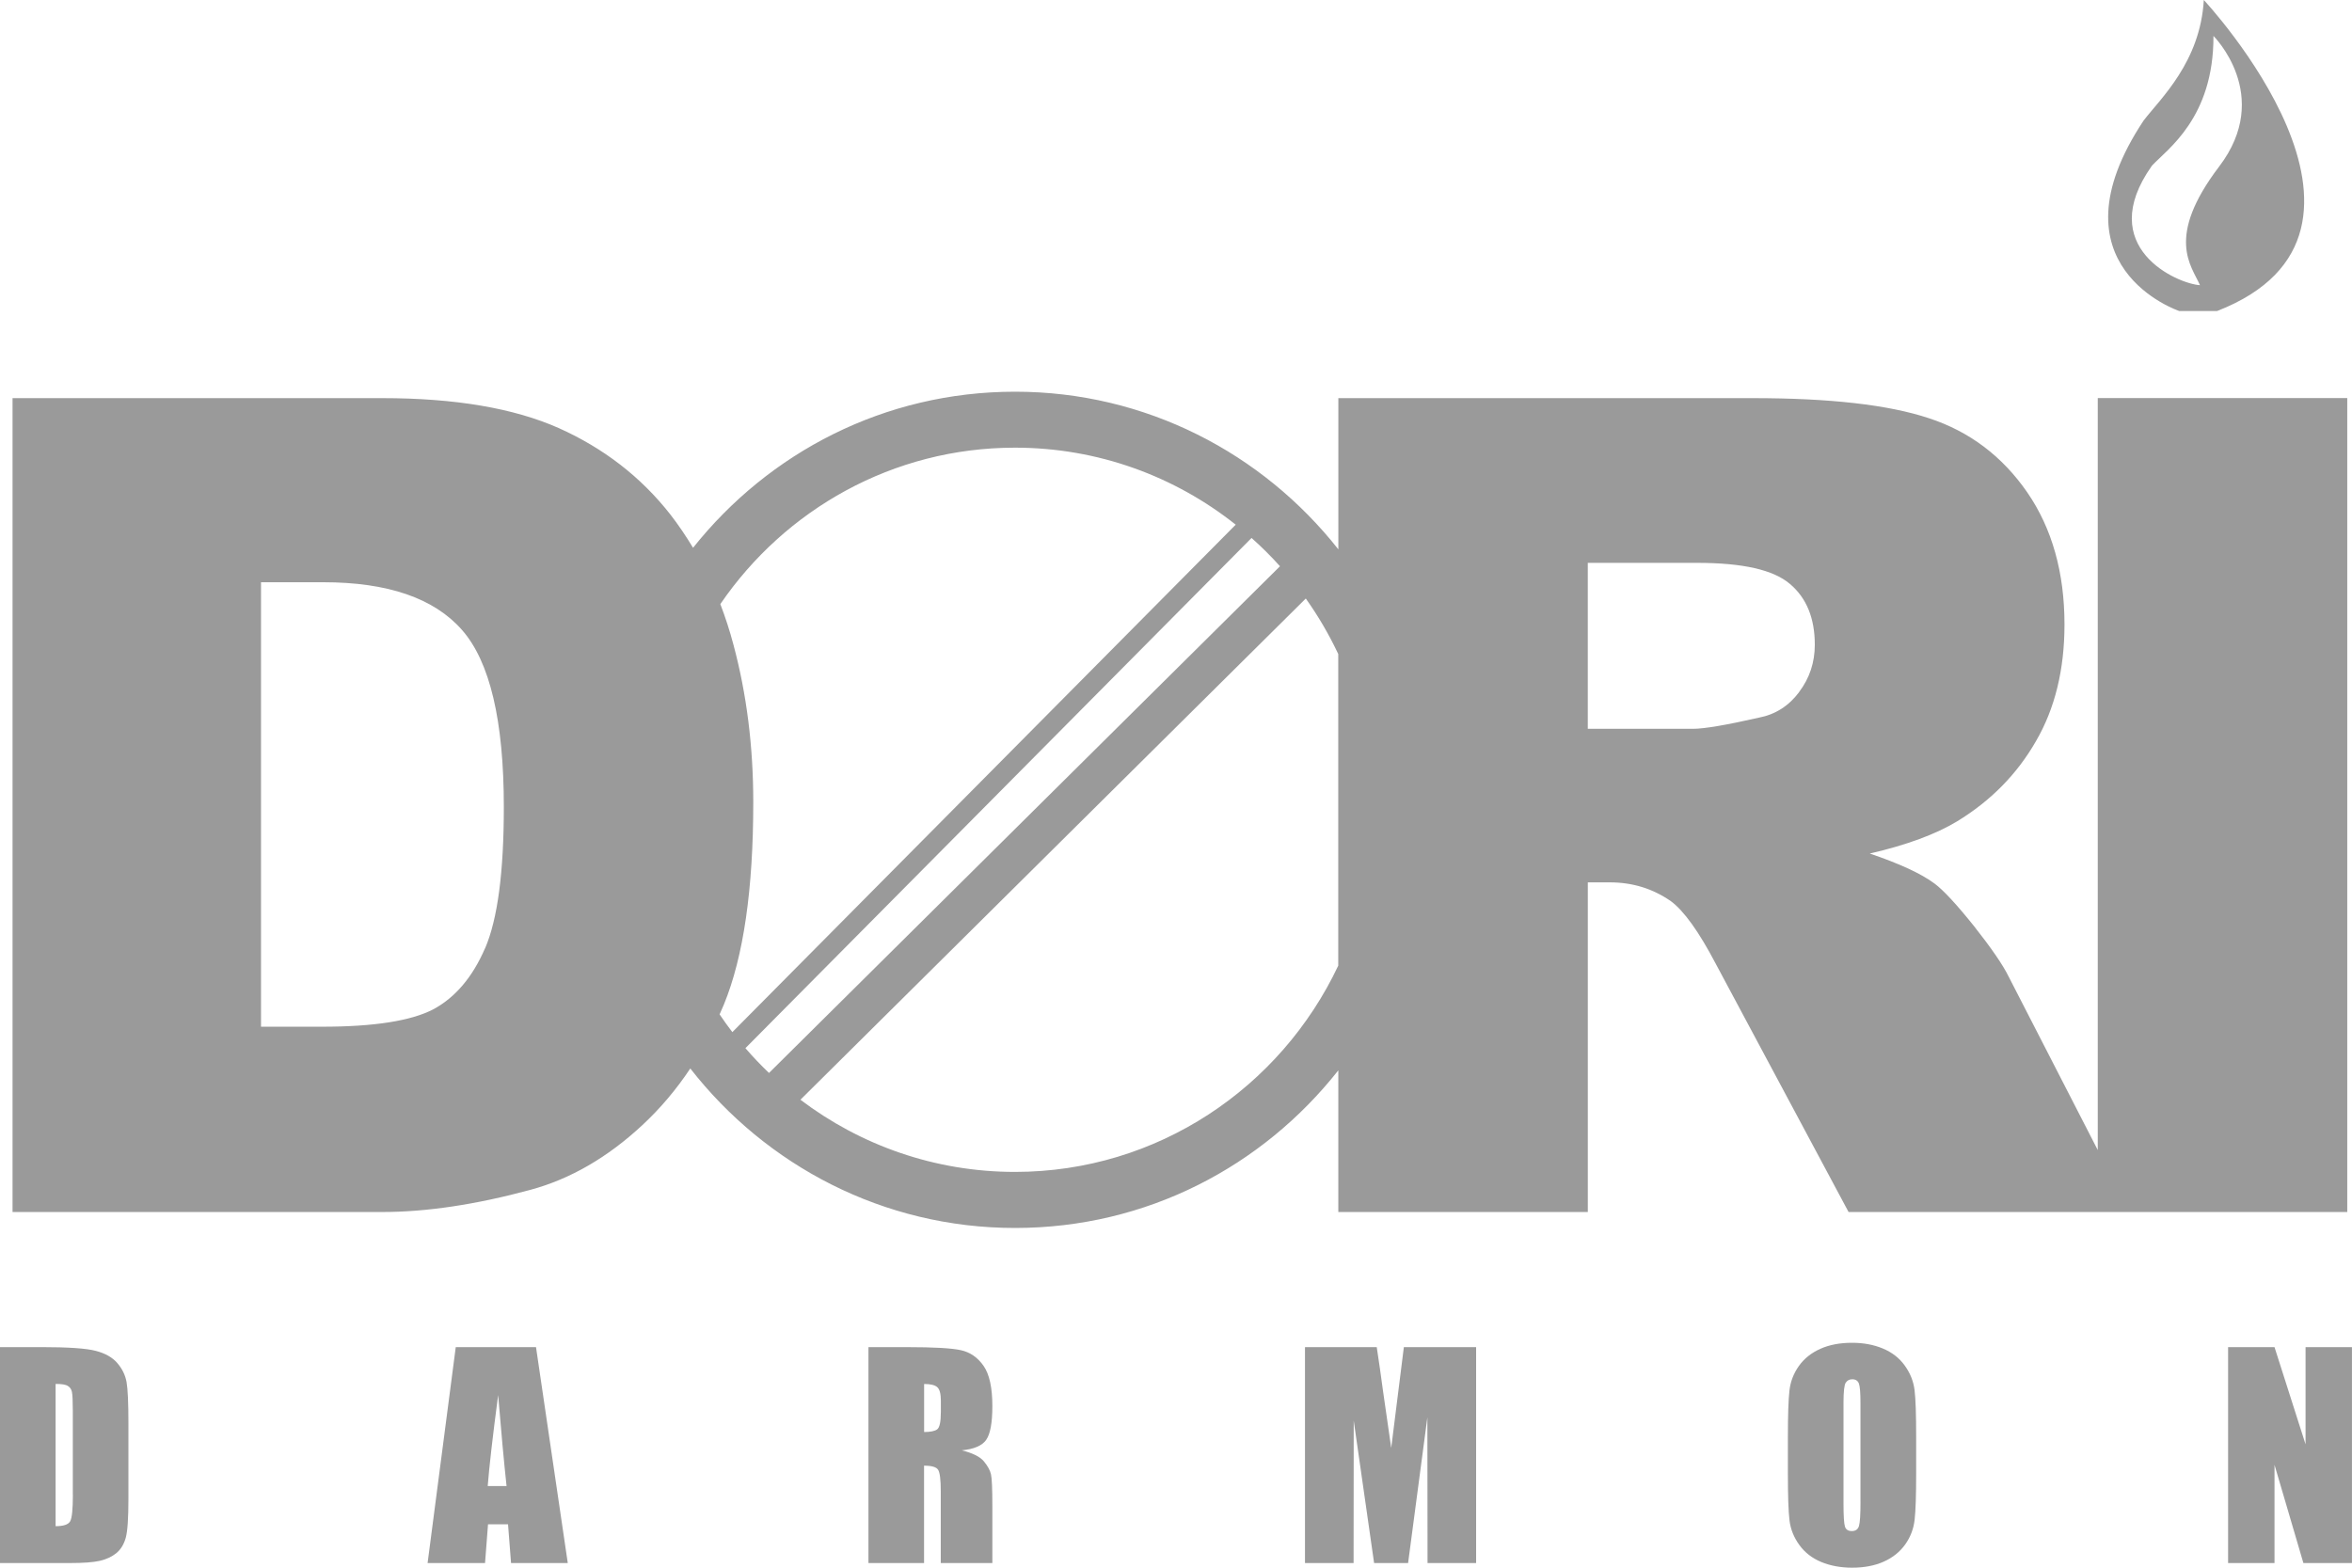 <svg width="75" height="50" viewBox="0 0 75 50" fill="none" xmlns="http://www.w3.org/2000/svg">
<path d="M74.849 12.696H66.893V36.68L64.056 31.157C63.87 30.776 63.5 30.239 62.951 29.543C62.395 28.848 61.97 28.389 61.684 28.177C61.253 27.858 60.568 27.544 59.623 27.223C60.801 26.951 61.732 26.605 62.408 26.196C63.477 25.544 64.314 24.697 64.918 23.646C65.528 22.601 65.832 21.355 65.832 19.918C65.832 18.263 65.437 16.854 64.643 15.701C63.849 14.553 62.803 13.761 61.507 13.338C60.215 12.909 58.341 12.698 55.892 12.698H42.677V17.521C40.261 14.458 36.543 12.493 32.369 12.493C28.195 12.493 24.516 14.436 22.1 17.471C21.874 17.098 21.633 16.739 21.366 16.396C20.429 15.205 19.246 14.293 17.817 13.653C16.39 13.019 14.508 12.698 12.189 12.698H0.4V38.656H12.187C13.597 38.656 15.174 38.42 16.913 37.949C18.185 37.605 19.375 36.916 20.485 35.883C21.06 35.349 21.568 34.745 22.012 34.078C24.427 37.174 28.167 39.165 32.367 39.165C36.567 39.165 40.26 37.201 42.676 34.138V38.656H50.632V28.142H51.331C52.055 28.142 52.705 28.342 53.279 28.741C53.696 29.049 54.175 29.715 54.713 30.741L58.947 38.656H74.849V12.696ZM15.467 30.244C15.067 31.169 14.516 31.814 13.819 32.19C13.113 32.559 11.931 32.746 10.27 32.746H8.323V18.57H10.306C12.367 18.57 13.842 19.078 14.733 20.093C15.623 21.107 16.066 22.987 16.066 25.737C16.066 27.817 15.868 29.314 15.469 30.245L15.467 30.244ZM22.947 32.351C22.993 32.246 23.04 32.145 23.083 32.039C23.71 30.51 24.02 28.359 24.02 25.586C24.02 23.816 23.812 22.142 23.387 20.558C23.269 20.113 23.129 19.683 22.97 19.267C25.03 16.253 28.469 14.278 32.365 14.278C35.022 14.278 37.465 15.195 39.404 16.734L23.353 32.919C23.211 32.734 23.076 32.544 22.947 32.353V32.351ZM23.771 33.429L39.909 17.158C40.228 17.441 40.531 17.742 40.816 18.06L24.522 34.221C24.259 33.97 24.007 33.706 23.769 33.429H23.771ZM32.365 37.377C29.8 37.377 27.431 36.52 25.524 35.075L41.639 19.089C42.034 19.645 42.38 20.237 42.674 20.86V30.798C40.837 34.689 36.911 37.377 32.365 37.377ZM57.37 22.074C57.041 22.515 56.612 22.788 56.086 22.889C55.047 23.125 54.341 23.245 53.982 23.245H50.631V17.952H54.119C55.571 17.952 56.556 18.174 57.083 18.629C57.609 19.076 57.87 19.722 57.87 20.562C57.87 21.129 57.703 21.631 57.369 22.072L57.37 22.074Z" fill="#9A9A9A"/>
<path d="M69.489 9.92H70.698C77.184 7.396 70.275 0 70.275 0C70.16 1.98 68.893 3.144 68.356 3.843C65.265 8.501 69.487 9.918 69.487 9.918L69.489 9.92ZM68.615 5.29C69.096 4.766 70.592 3.776 70.582 1.146C70.582 1.146 72.492 3.039 70.765 5.31C69.038 7.581 69.882 8.474 70.152 9.095C69.441 9.056 66.773 7.892 68.617 5.29H68.615Z" fill="#9A9A9A"/>
<path d="M73.519 42.965V46.066L72.529 42.965H71.049V49.852H72.529V46.719L73.45 49.852H74.999V42.965H73.519Z" fill="#9A9A9A"/>
<path d="M44.363 46.181L44.111 44.432C44.036 43.871 43.965 43.382 43.901 42.965H41.613V49.852H43.163L43.167 45.307L43.817 49.852H44.901L45.516 45.202L45.521 49.852H47.07V42.965H44.766L44.363 46.181Z" fill="#9A9A9A"/>
<path d="M3.743 43.476C3.587 43.294 3.357 43.163 3.056 43.085C2.755 43.005 2.176 42.965 1.322 42.965H0V49.852H2.23C2.653 49.852 2.97 49.829 3.179 49.782C3.39 49.734 3.566 49.652 3.71 49.536C3.852 49.418 3.952 49.255 4.01 49.045C4.067 48.837 4.095 48.425 4.095 47.806V45.394C4.095 44.742 4.075 44.304 4.036 44.081C3.996 43.86 3.898 43.657 3.742 43.476H3.743ZM2.324 47.674C2.324 48.133 2.296 48.416 2.237 48.521C2.179 48.624 2.025 48.676 1.773 48.676V44.139C1.964 44.139 2.094 44.159 2.161 44.203C2.232 44.242 2.275 44.307 2.294 44.395C2.312 44.484 2.322 44.685 2.322 44.996V47.674H2.324Z" fill="#9A9A9A"/>
<path d="M60.735 43.549C60.561 43.307 60.326 43.128 60.036 43.008C59.747 42.888 59.421 42.827 59.056 42.827C58.673 42.827 58.337 42.89 58.05 43.018C57.762 43.146 57.531 43.329 57.362 43.567C57.193 43.805 57.092 44.068 57.061 44.355C57.028 44.643 57.012 45.132 57.012 45.824V47.002C57.012 47.711 57.028 48.207 57.063 48.491C57.097 48.774 57.203 49.037 57.379 49.278C57.553 49.519 57.788 49.699 58.077 49.819C58.367 49.938 58.693 50 59.058 50C59.441 50 59.776 49.937 60.064 49.809C60.352 49.681 60.582 49.498 60.752 49.26C60.921 49.022 61.021 48.759 61.053 48.471C61.086 48.183 61.102 47.694 61.102 47.002V45.824C61.102 45.116 61.086 44.62 61.051 44.336C61.016 44.053 60.911 43.79 60.735 43.549ZM59.327 47.902C59.327 48.306 59.311 48.564 59.278 48.671C59.245 48.779 59.169 48.832 59.051 48.832C58.933 48.832 58.864 48.785 58.832 48.691C58.801 48.598 58.785 48.351 58.785 47.952V44.738C58.785 44.384 58.809 44.171 58.857 44.099C58.906 44.026 58.975 43.991 59.064 43.991C59.171 43.991 59.24 44.036 59.275 44.124C59.309 44.214 59.326 44.419 59.326 44.738V47.901L59.327 47.902Z" fill="#9A9A9A"/>
<path d="M31.446 45.924C31.578 45.739 31.644 45.38 31.644 44.844C31.644 44.259 31.55 43.83 31.364 43.563C31.178 43.296 30.937 43.128 30.64 43.063C30.345 42.998 29.78 42.966 28.945 42.966H27.693V49.853H29.466V46.746C29.708 46.746 29.858 46.789 29.914 46.877C29.971 46.965 29.999 47.193 29.999 47.563V49.853H31.644V48.035C31.644 47.48 31.629 47.14 31.599 47.017C31.571 46.894 31.496 46.758 31.376 46.611C31.256 46.463 31.019 46.345 30.669 46.257C31.055 46.22 31.315 46.11 31.446 45.926V45.924ZM30.001 45.051C30.001 45.353 29.961 45.533 29.882 45.59C29.803 45.645 29.665 45.673 29.468 45.673V44.141C29.67 44.141 29.81 44.174 29.887 44.242C29.963 44.31 30.002 44.453 30.002 44.673V45.052L30.001 45.051Z" fill="#9A9A9A"/>
<path d="M14.533 42.965L13.635 49.852H15.467L15.562 48.616H16.2L16.296 49.852H18.105L17.092 42.965H14.531H14.533ZM15.552 47.397C15.6 46.786 15.71 45.819 15.885 44.495C15.98 45.648 16.069 46.615 16.153 47.397H15.552Z" fill="#9A9A9A"/>
</svg>
